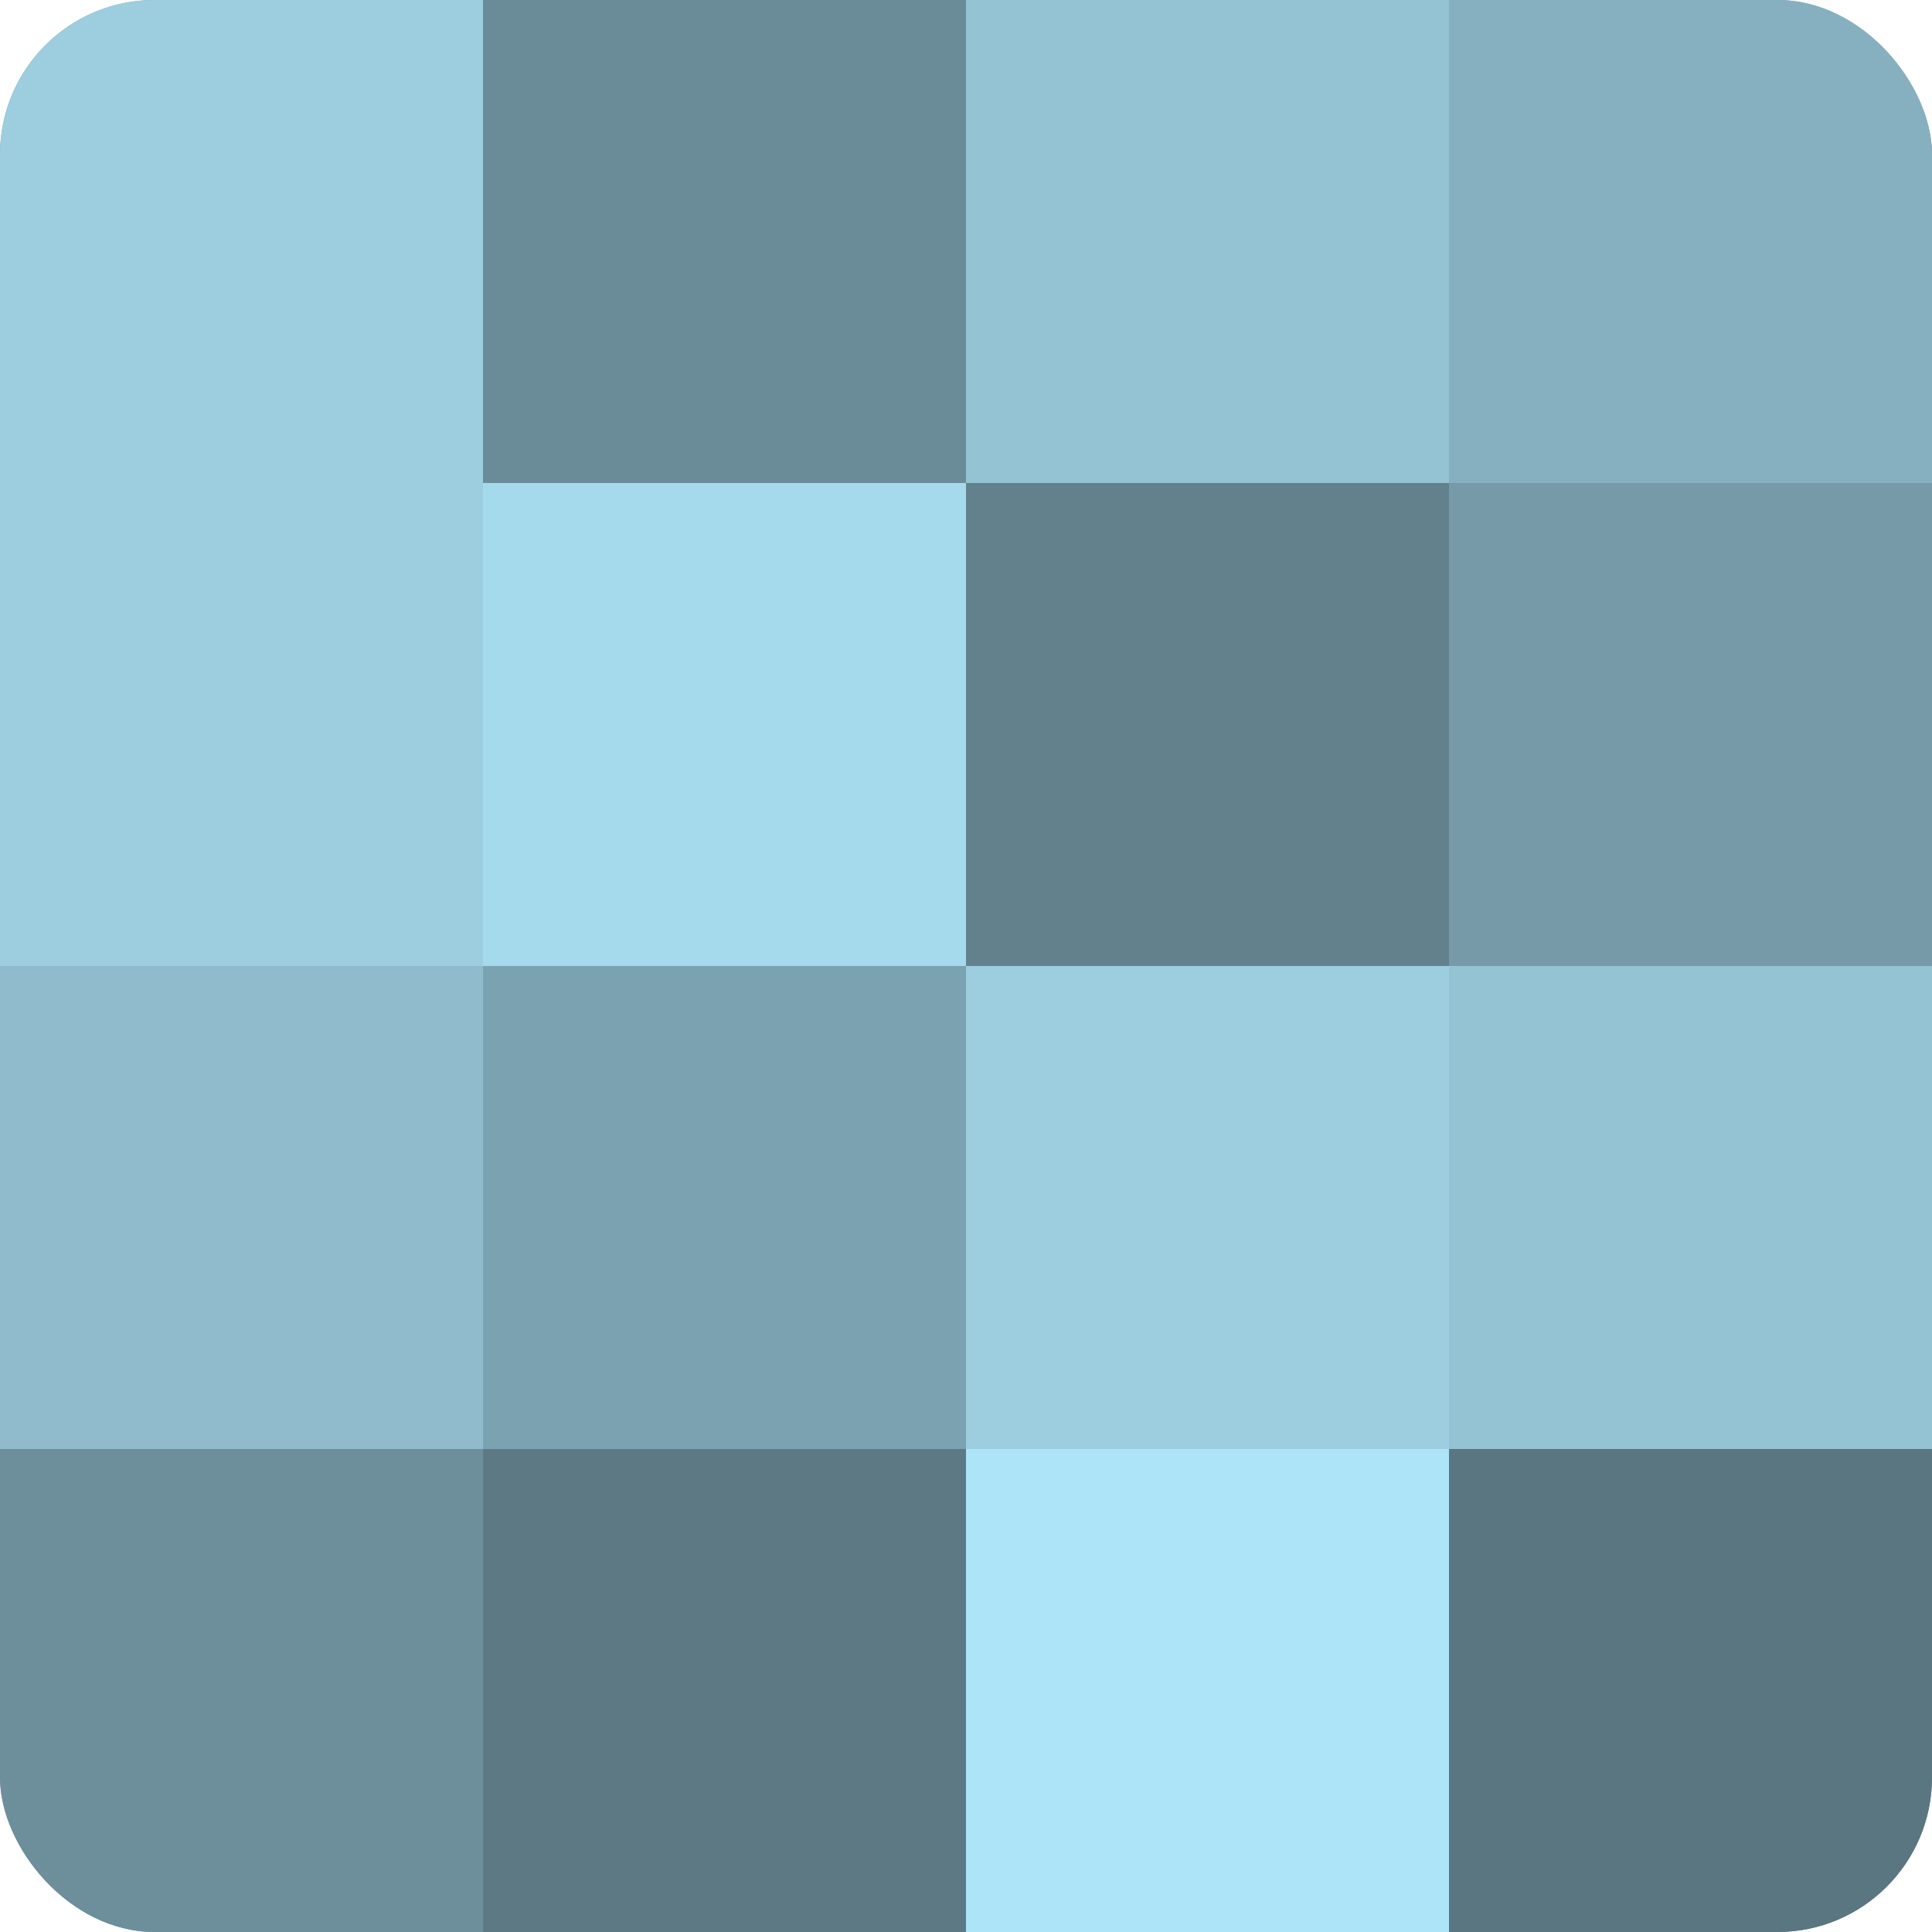 <?xml version="1.0" encoding="UTF-8"?>
<svg xmlns="http://www.w3.org/2000/svg" width="60" height="60" viewBox="0 0 100 100" preserveAspectRatio="xMidYMid meet"><defs><clipPath id="c" width="100" height="100"><rect width="100" height="100" rx="8" ry="8"/></clipPath></defs><g clip-path="url(#c)"><rect width="100" height="100" fill="#7093a0"/><rect width="25" height="25" fill="#9dcee0"/><rect y="25" width="25" height="25" fill="#9dcee0"/><rect y="50" width="25" height="25" fill="#8fbbcc"/><rect y="75" width="25" height="25" fill="#6d8f9c"/><rect x="25" width="25" height="25" fill="#6a8c98"/><rect x="25" y="25" width="25" height="25" fill="#a5d9ec"/><rect x="25" y="50" width="25" height="25" fill="#7ba2b0"/><rect x="25" y="75" width="25" height="25" fill="#5d7984"/><rect x="50" width="25" height="25" fill="#94c3d4"/><rect x="50" y="25" width="25" height="25" fill="#62818c"/><rect x="50" y="50" width="25" height="25" fill="#9dcee0"/><rect x="50" y="75" width="25" height="25" fill="#ade4f8"/><rect x="75" width="25" height="25" fill="#86b0c0"/><rect x="75" y="25" width="25" height="25" fill="#769aa8"/><rect x="75" y="50" width="25" height="25" fill="#94c3d4"/><rect x="75" y="75" width="25" height="25" fill="#5a7680"/></g></svg>
